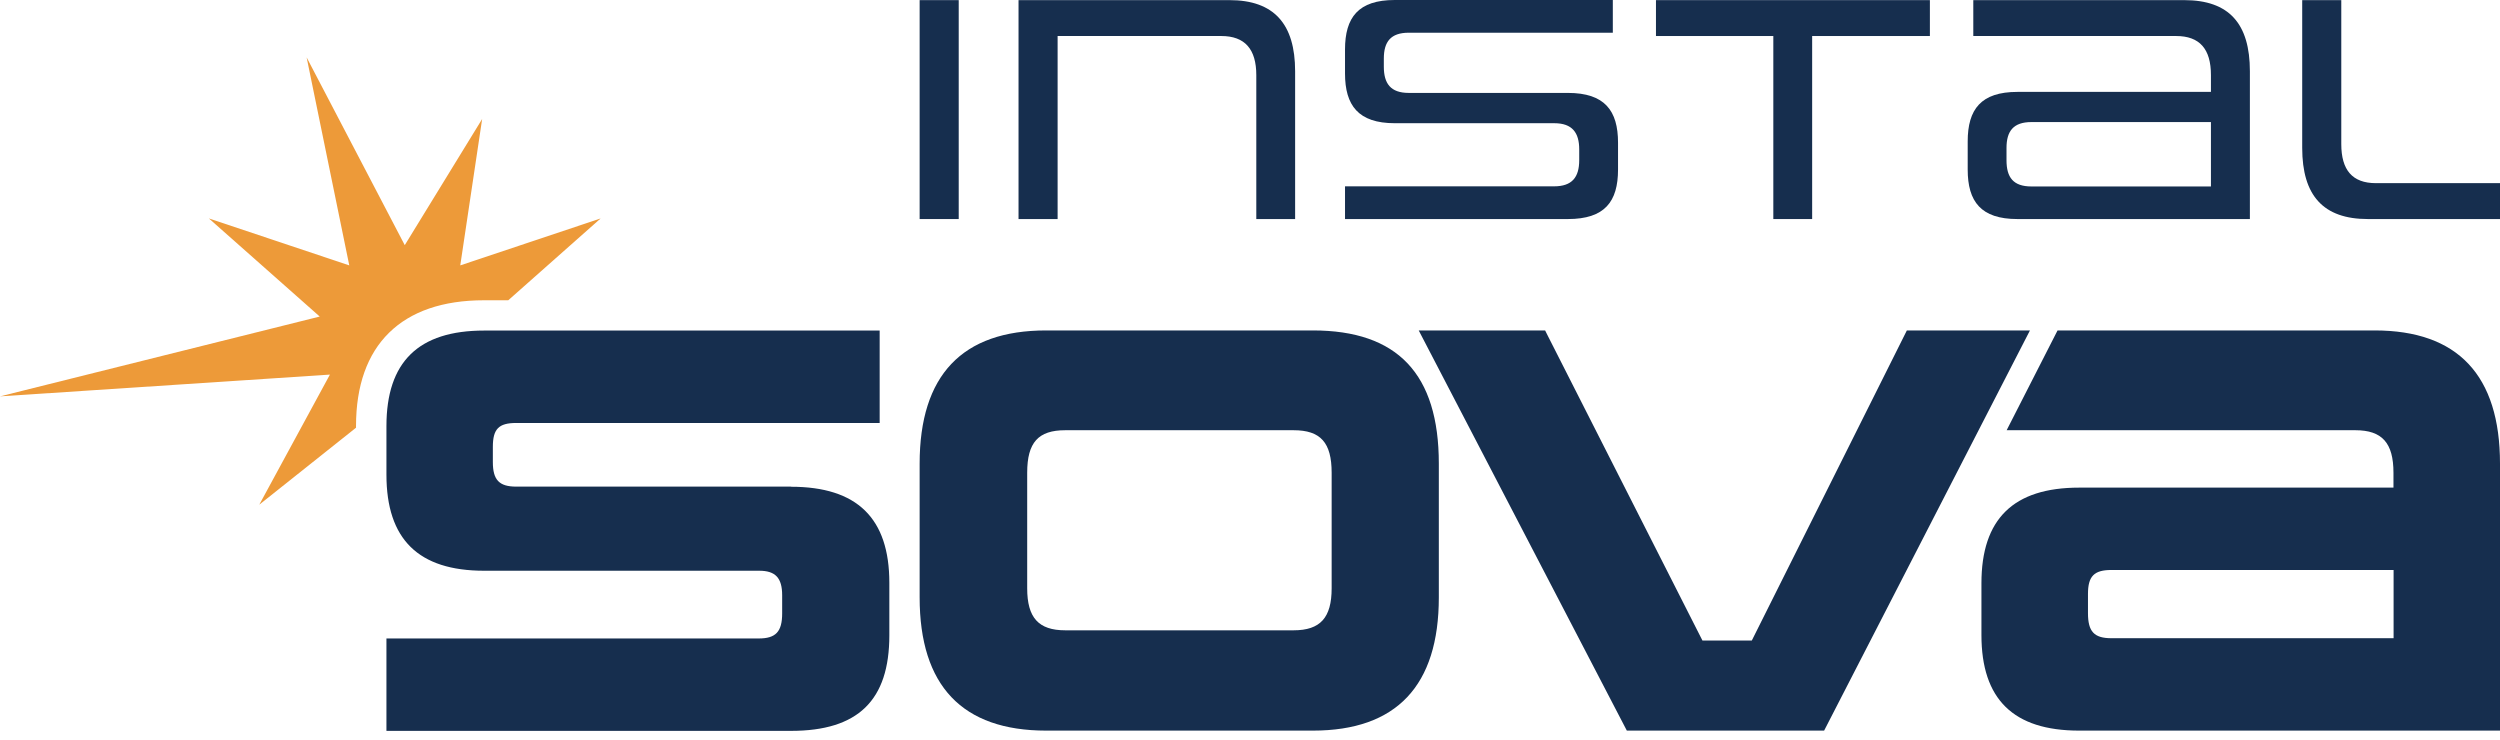 <svg width="179" height="53" viewBox="0 0 179 53" fill="none" xmlns="http://www.w3.org/2000/svg">
<path d="M125.43 45.86H121.894L110.812 24.023L110.63 23.659H101.58L116.481 52.312H130.607L145.344 23.659H136.531L125.43 45.86Z" fill="#162E4E"/>
<path d="M65.846 15.684V0.009H68.644V15.684H65.846Z" fill="#162E4E"/>
<path d="M89.951 15.684V5.377C89.951 3.527 89.14 2.579 87.445 2.579H75.725V15.684H72.927V0.009H88.028C91.227 0.009 92.731 1.722 92.731 5.104V15.684H89.951Z" fill="#162E4E"/>
<path d="M96.303 15.684V13.342H111.267C112.561 13.342 113.072 12.695 113.072 11.465V10.699C113.072 9.515 112.589 8.822 111.285 8.822H99.866C97.251 8.822 96.303 7.546 96.303 5.259V3.545C96.303 1.249 97.251 0 99.866 0H115.478V2.342H100.869C99.575 2.342 99.082 2.989 99.082 4.192V4.776C99.082 5.979 99.565 6.653 100.869 6.653H112.261C114.904 6.653 115.851 7.929 115.851 10.216V12.139C115.851 14.436 114.904 15.684 112.261 15.684H96.303Z" fill="#162E4E"/>
<path d="M126.97 15.684V2.579H118.567V0.009H138.18V2.579H129.75V15.684H126.97Z" fill="#162E4E"/>
<path d="M144.45 15.684C141.835 15.684 140.887 14.436 140.887 12.139V10.125C140.887 7.828 141.835 6.58 144.45 6.58H158.303V5.377C158.303 3.5 157.492 2.579 155.806 2.579H141.288V0.009H156.389C159.606 0.009 161.092 1.695 161.092 5.104V15.684H144.459H144.45ZM158.303 8.74H145.453C144.159 8.74 143.666 9.387 143.666 10.59V11.474C143.666 12.704 144.149 13.351 145.453 13.351H158.303V8.74Z" fill="#162E4E"/>
<path d="M169.541 15.684C166.342 15.684 164.838 13.998 164.838 10.59V0.009H167.636V10.316C167.636 12.167 168.42 13.114 170.115 13.114H179V15.684H169.531H169.541Z" fill="#162E4E"/>
<path d="M56.623 34.842H36.965C35.744 34.842 35.288 34.368 35.288 33.083V31.998C35.288 30.713 35.707 30.285 36.965 30.285H62.984V23.668H34.668C29.956 23.668 27.669 25.91 27.669 30.512V33.985C27.669 38.614 29.956 40.865 34.668 40.865H54.363C55.52 40.865 56.003 41.376 56.003 42.624V43.919C56.003 45.231 55.547 45.714 54.326 45.714H27.669V52.33H56.632C61.435 52.33 63.677 50.152 63.677 45.486V41.731C63.677 37.102 61.371 34.851 56.632 34.851L56.623 34.842Z" fill="#162E4E"/>
<path d="M25.491 30.64V30.503C25.491 24.698 28.744 21.499 34.659 21.499H36.391L43.007 15.639L32.955 19.002L34.522 8.521L28.981 17.553L21.955 4.11L25.008 19.002L14.955 15.639L22.893 22.665L0 28.38L23.622 26.821L18.564 36.135L25.482 30.631L25.491 30.64Z" fill="#ED9A39"/>
<path d="M93.998 23.659H74.905C68.89 23.659 65.846 26.867 65.846 33.201V42.77C65.846 49.104 68.899 52.312 74.905 52.312H93.998C99.985 52.312 103.02 49.104 103.02 42.77V33.201C103.02 26.776 100.067 23.659 93.998 23.659ZM95.346 33.848V42.123C95.346 44.228 94.535 45.13 92.621 45.13H76.272C74.358 45.13 73.547 44.228 73.547 42.123V33.848C73.547 31.679 74.34 30.804 76.272 30.804H92.621C94.553 30.804 95.346 31.688 95.346 33.848Z" fill="#162E4E"/>
<path d="M170.023 23.659H147.321L143.676 30.804H168.647C170.561 30.804 171.372 31.715 171.372 33.848V34.914H148.87C144.159 34.914 141.871 37.156 141.871 41.758V45.468C141.871 50.07 144.159 52.312 148.87 52.312H179V33.201C179 26.867 175.974 23.659 170.023 23.659ZM149.499 43.9V42.524C149.499 41.257 149.937 40.811 151.176 40.811H171.381V45.696H151.176C149.937 45.696 149.499 45.222 149.499 43.9Z" fill="#162E4E"/>
</svg>
